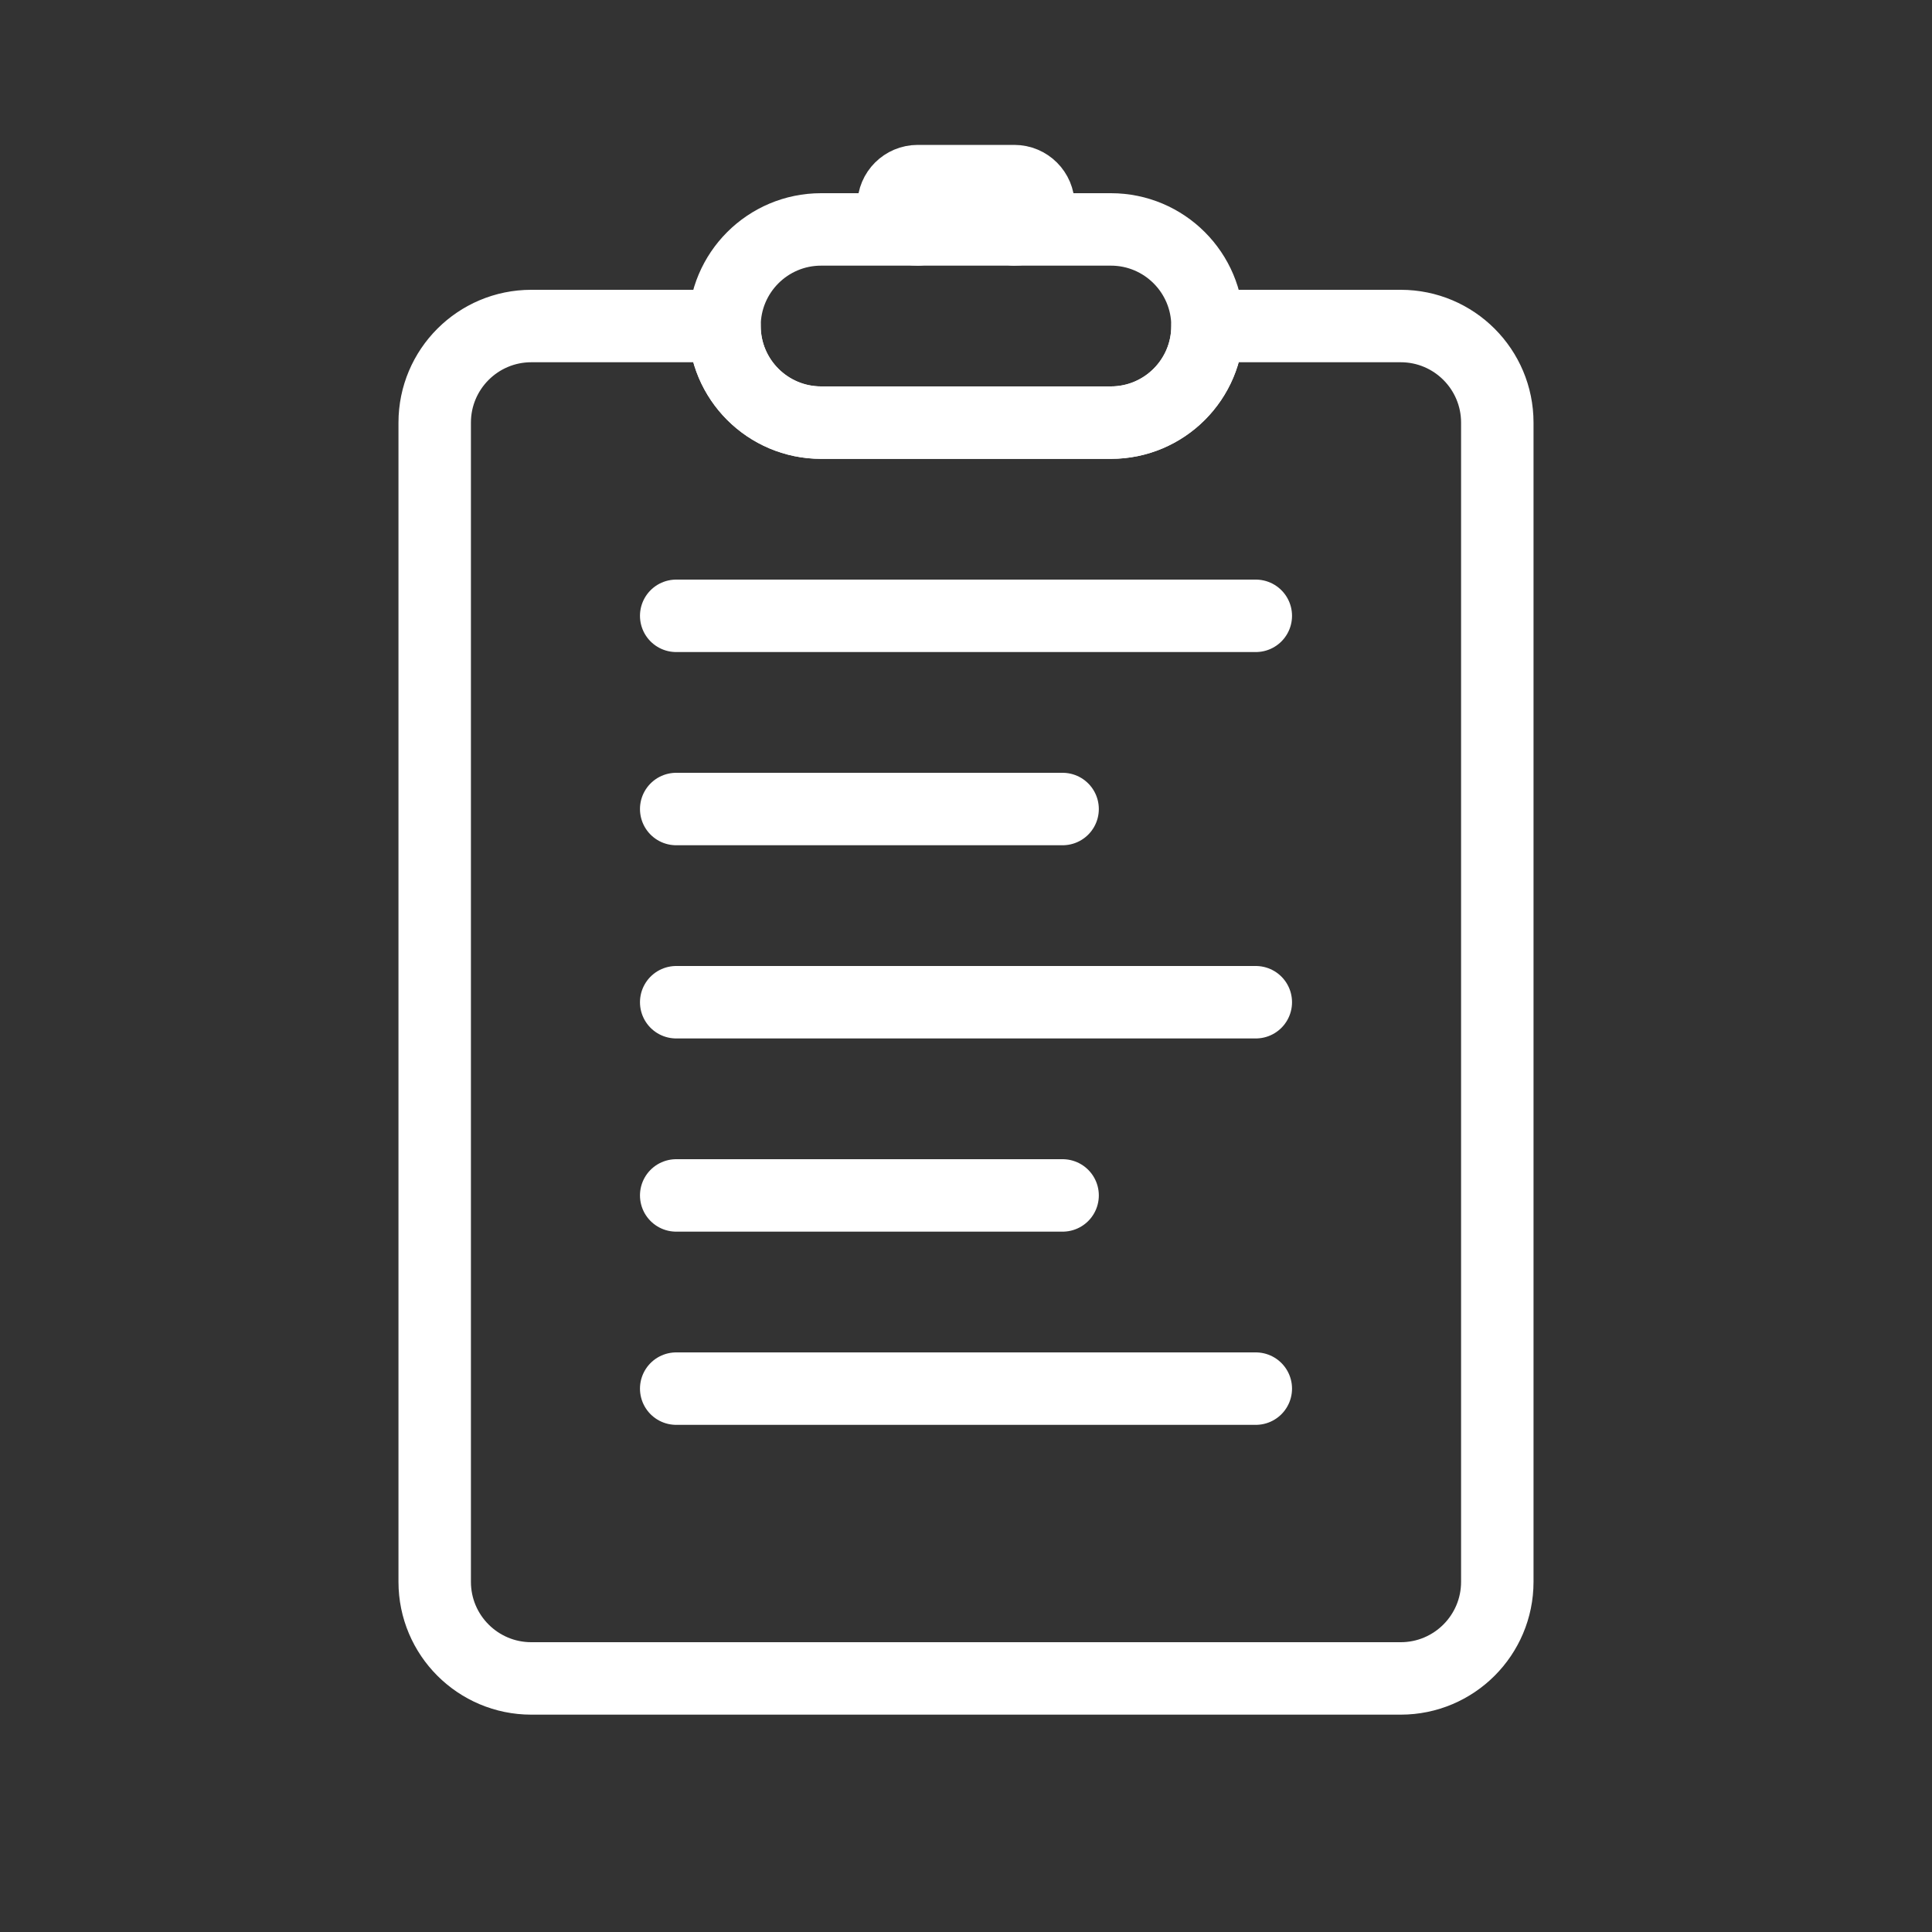 <svg width="80" height="80" viewBox="0 0 80 80" fill="none" xmlns="http://www.w3.org/2000/svg">
<rect x="0" y="0" width="80" height="80" fill="#333333" stroke="none"/>
<path d="M22 13.5H30C30 15.709 31.791 17.5 34 17.5H46C48.209 17.5 50 15.709 50 13.5H58C60.209 13.5 62 15.291 62 17.5V65.5C62 67.709 60.209 69.5 58 69.5H22C19.791 69.5 18 67.709 18 65.5V17.5C18 15.291 19.791 13.5 22 13.5Z" stroke="white" stroke-width="3" stroke-linecap="round" stroke-linejoin="round"/>
<path d="M30 13.5C30 11.291 31.791 9.5 34 9.5H46C48.209 9.5 50 11.291 50 13.5C50 15.709 48.209 17.5 46 17.5H34C31.791 17.5 30 15.709 30 13.5Z" stroke="white" stroke-width="3" stroke-linecap="round" stroke-linejoin="round"/>
<path d="M28 25.5H52" stroke="white" stroke-width="3" stroke-linecap="round" stroke-linejoin="round"/>
<path d="M28 33.5H44" stroke="white" stroke-width="3" stroke-linecap="round" stroke-linejoin="round"/>
<path d="M28 41.5H52" stroke="white" stroke-width="3" stroke-linecap="round" stroke-linejoin="round"/>
<path d="M28 49.5H44" stroke="white" stroke-width="3" stroke-linecap="round" stroke-linejoin="round"/>
<path d="M28 57.5H52" stroke="white" stroke-width="3" stroke-linecap="round" stroke-linejoin="round"/>
<path d="M38 9.5C37.448 9.5 37 9.052 37 8.5C37 7.948 37.448 7.5 38 7.5H42C42.552 7.5 43 7.948 43 8.5C43 9.052 42.552 9.5 42 9.5" stroke="white" stroke-width="3" stroke-linecap="round" stroke-linejoin="round"/>
</svg>
